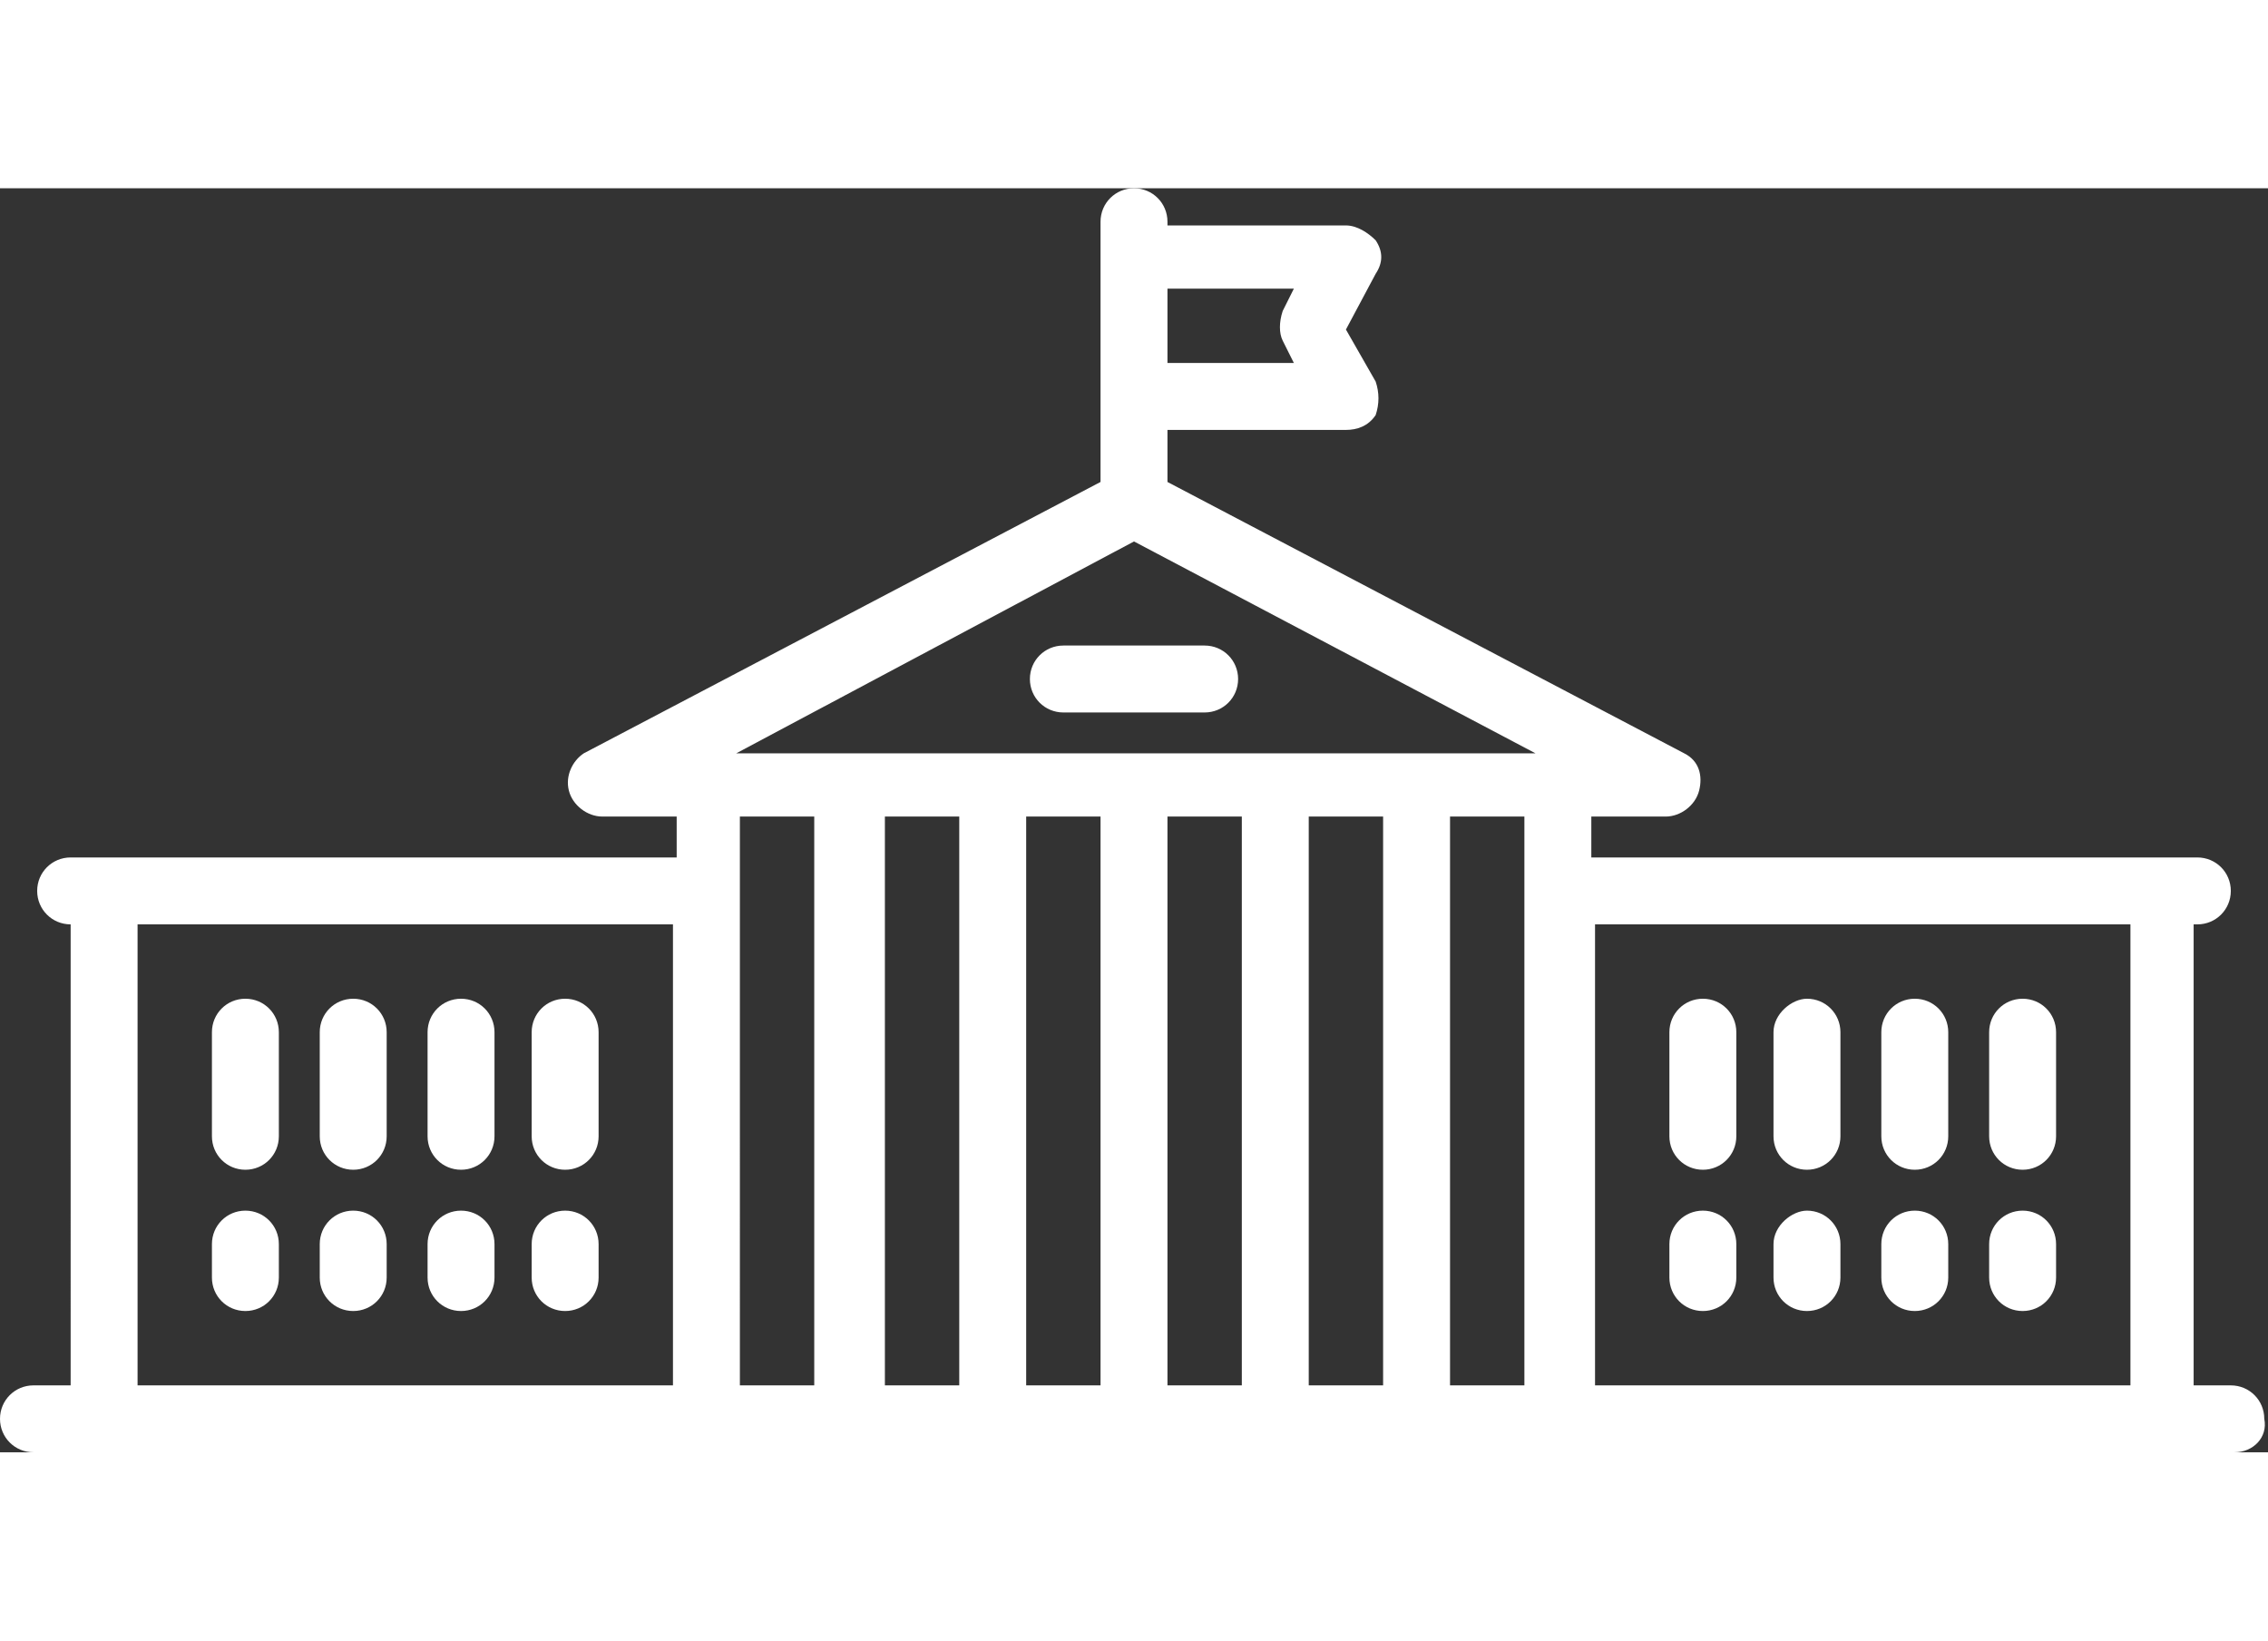 <?xml version="1.0" encoding="utf-8"?>
<!-- Generator: Adobe Illustrator 22.1.0, SVG Export Plug-In . SVG Version: 6.00 Build 0)  -->
<svg width="47" version="1.1" id="building" xmlns="http://www.w3.org/2000/svg" xmlns:xlink="http://www.w3.org/1999/xlink" x="0px" y="0px"
	 viewBox="0 0 61 34" style="enable-background:new 0 0 61 34;" xml:space="preserve">
<rect x="0" y="0" width="61" height="34" fill="#333333" stroke="none"/>
<style type="text/css">
	.st0{fill-rule:evenodd;clip-rule:evenodd;fill:#FFFFFF;}
</style>
<path class="st0" d="M60.1,34H0.9C0.4,34,0,33.6,0,33.1c0-0.5,0.4-0.9,0.9-0.9h1V19.8H1.9c-0.5,0-0.9-0.4-0.9-0.9
	C1,18.4,1.4,18,1.9,18h16.3v-1.1h-2c-0.4,0-0.8-0.3-0.9-0.7c-0.1-0.4,0.1-0.8,0.4-1l13.9-7.3v-7C29.6,0.4,30,0,30.5,0
	c0.5,0,0.9,0.4,0.9,0.9v0.1h4.8c0.3,0,0.6,0.2,0.8,0.4c0.2,0.3,0.2,0.6,0,0.9l-0.8,1.5L37,5.2c0.1,0.3,0.1,0.6,0,0.9
	c-0.2,0.3-0.5,0.4-0.8,0.4h-4.8v1.4l13.9,7.3c0.4,0.2,0.5,0.6,0.4,1c-0.1,0.4-0.5,0.7-0.9,0.7h-2V18h16.3c0.5,0,0.9,0.4,0.9,0.9
	c0,0.5-0.4,0.9-0.9,0.9h-0.1v12.4h1c0.5,0,0.9,0.4,0.9,0.9C61,33.6,60.6,34,60.1,34z M39,32.2h2V16.9h-2V32.2z M35.2,32.2h2V16.9h-2
	V32.2z M31.4,32.2h2V16.9h-2V32.2z M27.6,32.2h2V16.9h-2V32.2z M23.8,32.2h2V16.9h-2V32.2z M19.9,32.2h2V16.9h-2V32.2z M18.1,19.8
	H3.7v12.4h14.4V19.8z M34.8,4.7l-0.3-0.6c-0.1-0.2-0.1-0.5,0-0.8l0.3-0.6h-3.4v2H34.8z M30.5,9.5l-10.7,5.7h21.5L30.5,9.5z
	 M57.3,19.8H42.9v12.4h14.4V19.8z M45.8,21.8c0.5,0,0.9,0.4,0.9,0.9v2.8c0,0.5-0.4,0.9-0.9,0.9c-0.5,0-0.9-0.4-0.9-0.9v-2.8
	C44.9,22.2,45.3,21.8,45.8,21.8z M45.8,27.5c0.5,0,0.9,0.4,0.9,0.9v0.9c0,0.5-0.4,0.9-0.9,0.9c-0.5,0-0.9-0.4-0.9-0.9v-0.9
	C44.9,27.9,45.3,27.5,45.8,27.5z M48.6,21.8c0.5,0,0.9,0.4,0.9,0.9v2.8c0,0.5-0.4,0.9-0.9,0.9c-0.5,0-0.9-0.4-0.9-0.9v-2.8
	C47.7,22.2,48.2,21.8,48.6,21.8z M48.6,27.5c0.5,0,0.9,0.4,0.9,0.9v0.9c0,0.5-0.4,0.9-0.9,0.9c-0.5,0-0.9-0.4-0.9-0.9v-0.9
	C47.7,27.9,48.2,27.5,48.6,27.5z M51.5,21.8c0.5,0,0.9,0.4,0.9,0.9v2.8c0,0.5-0.4,0.9-0.9,0.9c-0.5,0-0.9-0.4-0.9-0.9v-2.8
	C50.6,22.2,51,21.8,51.5,21.8z M51.5,27.5c0.5,0,0.9,0.4,0.9,0.9v0.9c0,0.5-0.4,0.9-0.9,0.9c-0.5,0-0.9-0.4-0.9-0.9v-0.9
	C50.6,27.9,51,27.5,51.5,27.5z M54.4,21.8c0.5,0,0.9,0.4,0.9,0.9v2.8c0,0.5-0.4,0.9-0.9,0.9c-0.5,0-0.9-0.4-0.9-0.9v-2.8
	C53.5,22.2,53.9,21.8,54.4,21.8z M54.4,27.5c0.5,0,0.9,0.4,0.9,0.9v0.9c0,0.5-0.4,0.9-0.9,0.9c-0.5,0-0.9-0.4-0.9-0.9v-0.9
	C53.5,27.9,53.9,27.5,54.4,27.5z M28.6,12.3h3.8c0.5,0,0.9,0.4,0.9,0.9c0,0.5-0.4,0.9-0.9,0.9h-3.8c-0.5,0-0.9-0.4-0.9-0.9
	C27.7,12.7,28.1,12.3,28.6,12.3z M6.6,21.8c0.5,0,0.9,0.4,0.9,0.9v2.8c0,0.5-0.4,0.9-0.9,0.9c-0.5,0-0.9-0.4-0.9-0.9v-2.8
	C5.7,22.2,6.1,21.8,6.6,21.8z M6.6,27.5c0.5,0,0.9,0.4,0.9,0.9v0.9c0,0.5-0.4,0.9-0.9,0.9c-0.5,0-0.9-0.4-0.9-0.9v-0.9
	C5.7,27.9,6.1,27.5,6.6,27.5z M9.5,21.8c0.5,0,0.9,0.4,0.9,0.9v2.8c0,0.5-0.4,0.9-0.9,0.9c-0.5,0-0.9-0.4-0.9-0.9v-2.8
	C8.6,22.2,9,21.8,9.5,21.8z M9.5,27.5c0.5,0,0.9,0.4,0.9,0.9v0.9c0,0.5-0.4,0.9-0.9,0.9c-0.5,0-0.9-0.4-0.9-0.9v-0.9
	C8.6,27.9,9,27.5,9.5,27.5z M12.4,21.8c0.5,0,0.9,0.4,0.9,0.9v2.8c0,0.5-0.4,0.9-0.9,0.9c-0.5,0-0.9-0.4-0.9-0.9v-2.8
	C11.5,22.2,11.9,21.8,12.4,21.8z M12.4,27.5c0.5,0,0.9,0.4,0.9,0.9v0.9c0,0.5-0.4,0.9-0.9,0.9c-0.5,0-0.9-0.4-0.9-0.9v-0.9
	C11.5,27.9,11.9,27.5,12.4,27.5z M15.2,21.8c0.5,0,0.9,0.4,0.9,0.9v2.8c0,0.5-0.4,0.9-0.9,0.9c-0.5,0-0.9-0.4-0.9-0.9v-2.8
	C14.3,22.2,14.7,21.8,15.2,21.8z M15.2,27.5c0.5,0,0.9,0.4,0.9,0.9v0.9c0,0.5-0.4,0.9-0.9,0.9c-0.5,0-0.9-0.4-0.9-0.9v-0.9
	C14.3,27.9,14.7,27.5,15.2,27.5z"/>
</svg>
